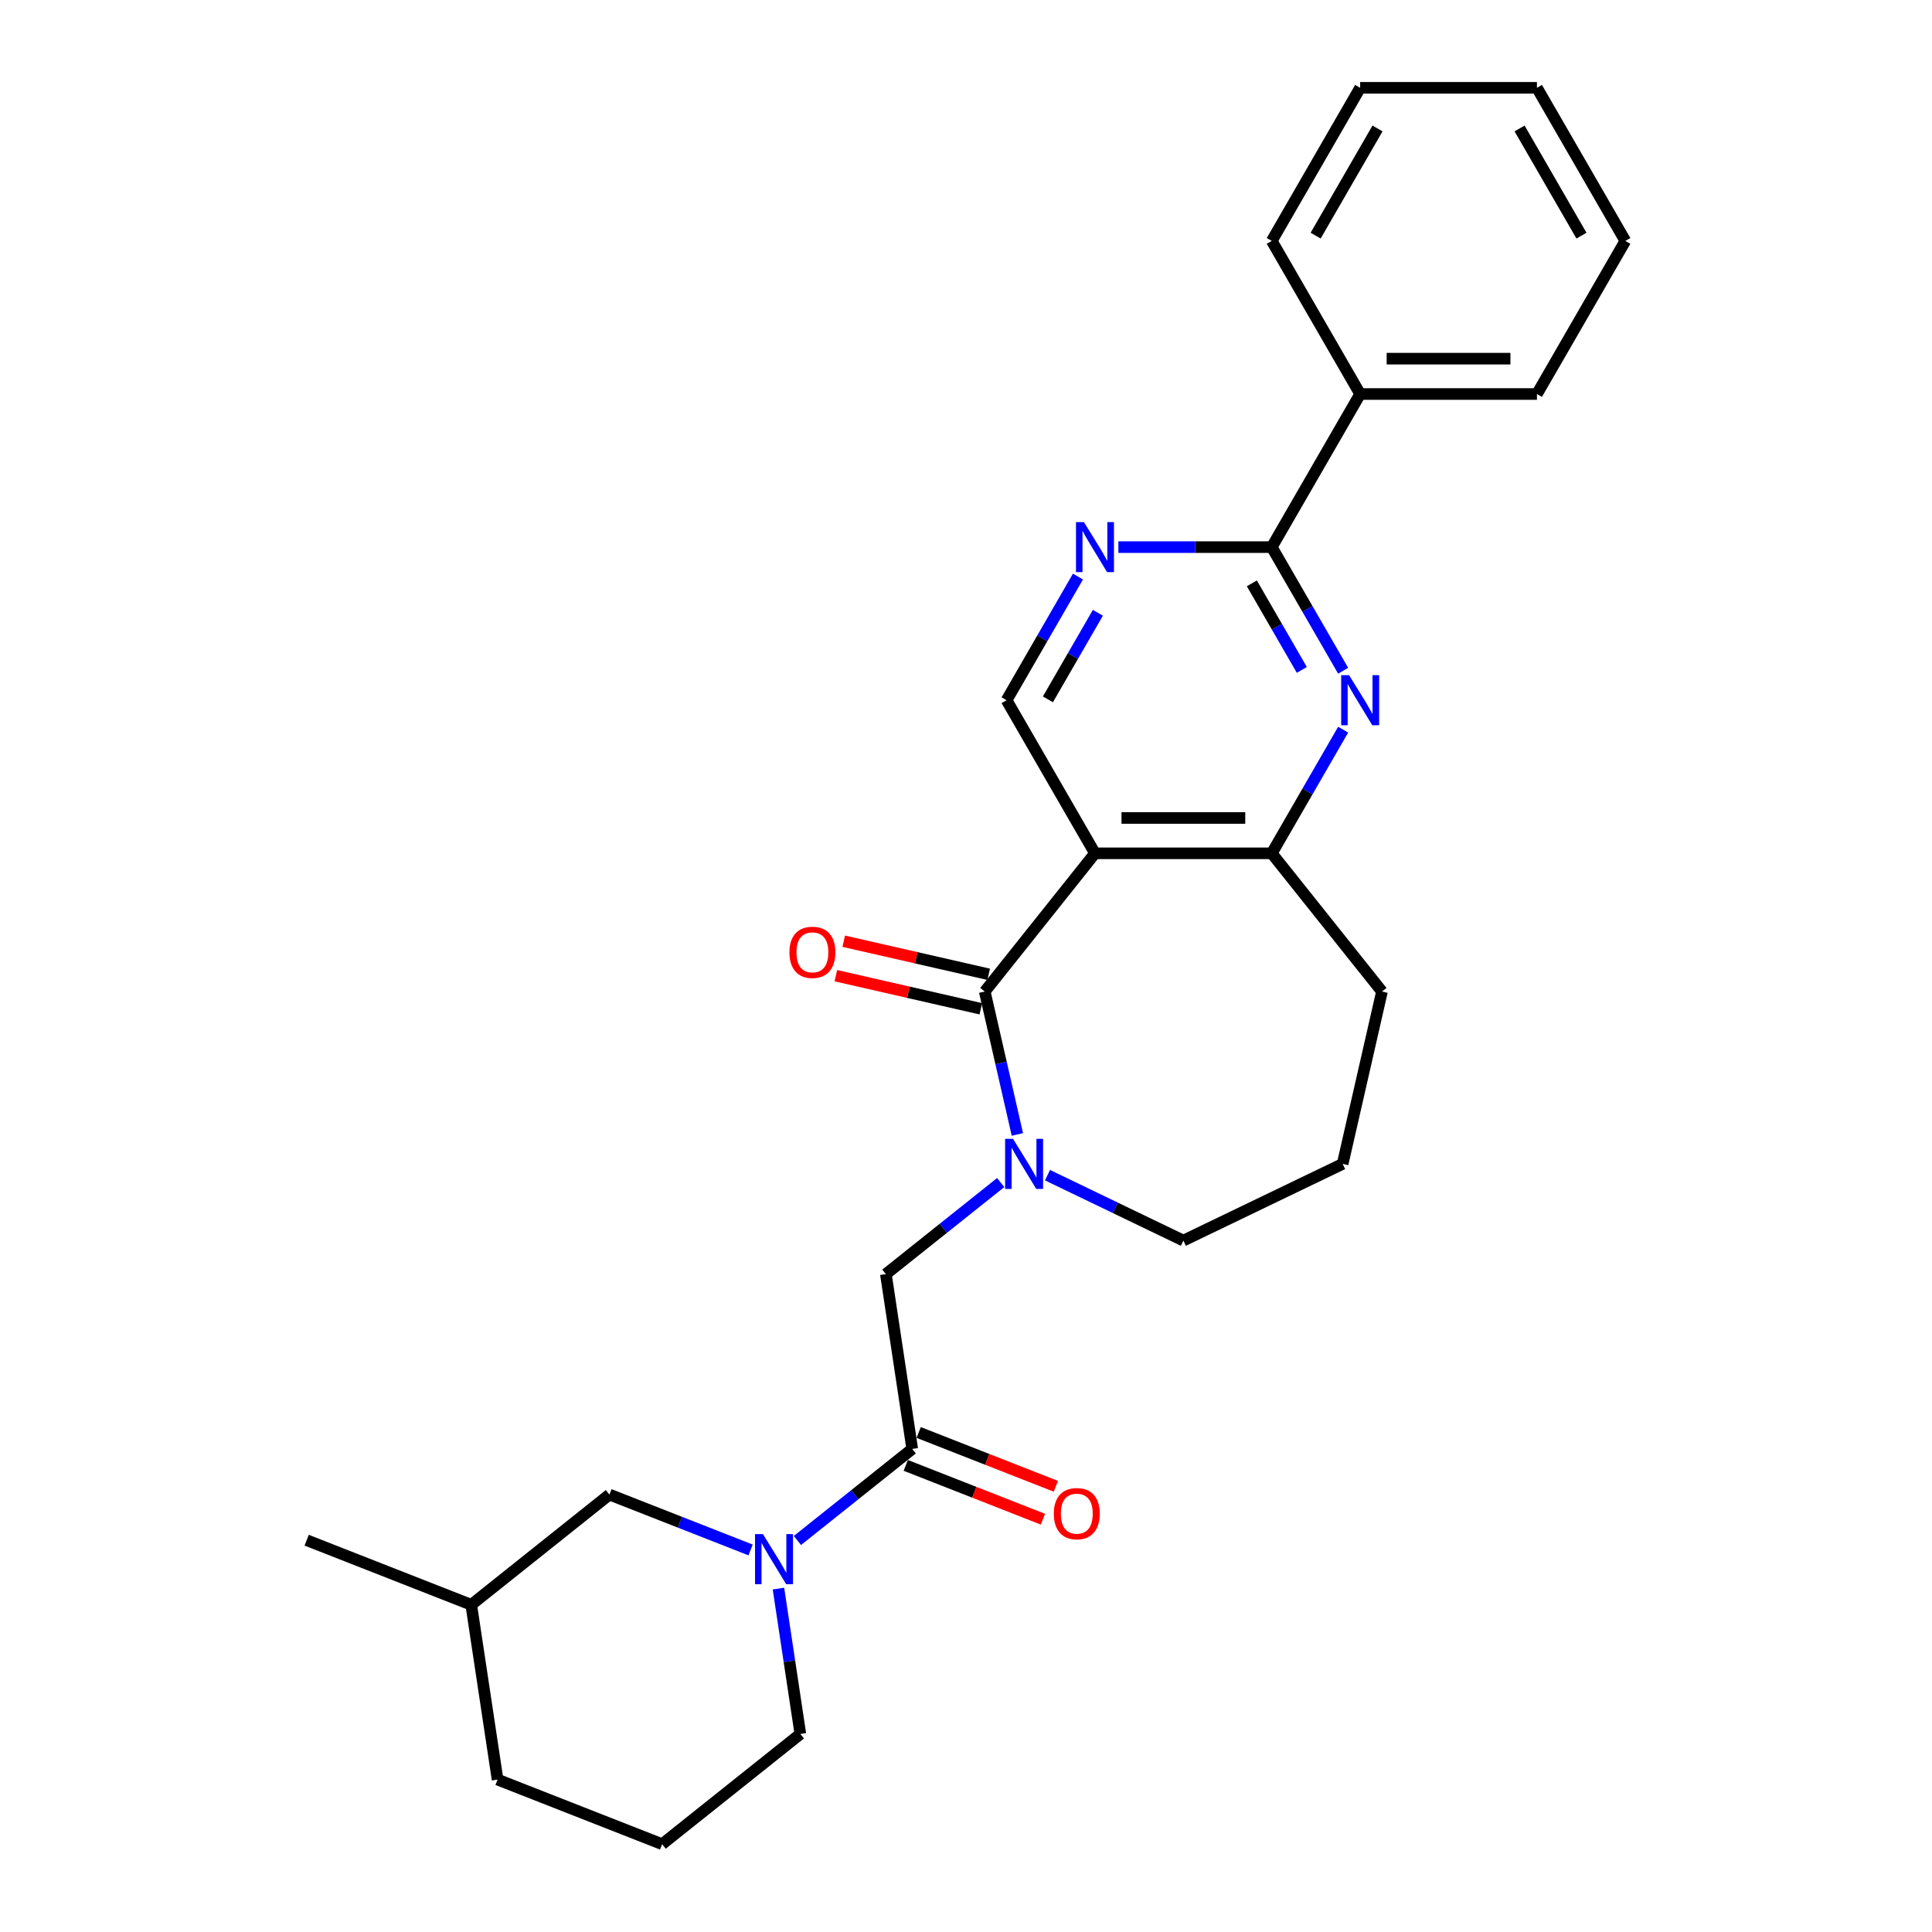 <?xml version='1.0' encoding='iso-8859-1'?>
<svg version='1.1' baseProfile='full'
              xmlns='http://www.w3.org/2000/svg'
                      xmlns:rdkit='http://www.rdkit.org/xml'
                      xmlns:xlink='http://www.w3.org/1999/xlink'
                  xml:space='preserve'
width='1000px' height='1000px' viewBox='0 0 1000 1000'>
<!-- END OF HEADER -->
<rect style='opacity:1.0;fill:#FFFFFF;stroke:none' width='1000' height='1000' x='0' y='0'> </rect>
<path class='bond-0' d='M 509.708,513.218 L 566.76,441.677' style='fill:none;fill-rule:evenodd;stroke:#000000;stroke-width:6px;stroke-linecap:butt;stroke-linejoin:miter;stroke-opacity:1' />
<path class='bond-1' d='M 509.708,513.218 L 518.149,550.2' style='fill:none;fill-rule:evenodd;stroke:#000000;stroke-width:6px;stroke-linecap:butt;stroke-linejoin:miter;stroke-opacity:1' />
<path class='bond-1' d='M 518.149,550.2 L 526.59,587.183' style='fill:none;fill-rule:evenodd;stroke:#0000FF;stroke-width:6px;stroke-linecap:butt;stroke-linejoin:miter;stroke-opacity:1' />
<path class='bond-10' d='M 511.744,504.297 L 474.231,495.735' style='fill:none;fill-rule:evenodd;stroke:#000000;stroke-width:6px;stroke-linecap:butt;stroke-linejoin:miter;stroke-opacity:1' />
<path class='bond-10' d='M 474.231,495.735 L 436.718,487.172' style='fill:none;fill-rule:evenodd;stroke:#FF0000;stroke-width:6px;stroke-linecap:butt;stroke-linejoin:miter;stroke-opacity:1' />
<path class='bond-10' d='M 507.672,522.139 L 470.159,513.576' style='fill:none;fill-rule:evenodd;stroke:#000000;stroke-width:6px;stroke-linecap:butt;stroke-linejoin:miter;stroke-opacity:1' />
<path class='bond-10' d='M 470.159,513.576 L 432.645,505.014' style='fill:none;fill-rule:evenodd;stroke:#FF0000;stroke-width:6px;stroke-linecap:butt;stroke-linejoin:miter;stroke-opacity:1' />
<path class='bond-6' d='M 566.76,441.677 L 658.263,441.677' style='fill:none;fill-rule:evenodd;stroke:#000000;stroke-width:6px;stroke-linecap:butt;stroke-linejoin:miter;stroke-opacity:1' />
<path class='bond-6' d='M 580.485,423.376 L 644.538,423.376' style='fill:none;fill-rule:evenodd;stroke:#000000;stroke-width:6px;stroke-linecap:butt;stroke-linejoin:miter;stroke-opacity:1' />
<path class='bond-9' d='M 566.76,441.677 L 521.008,362.433' style='fill:none;fill-rule:evenodd;stroke:#000000;stroke-width:6px;stroke-linecap:butt;stroke-linejoin:miter;stroke-opacity:1' />
<path class='bond-8' d='M 517.954,612.089 L 488.242,635.784' style='fill:none;fill-rule:evenodd;stroke:#0000FF;stroke-width:6px;stroke-linecap:butt;stroke-linejoin:miter;stroke-opacity:1' />
<path class='bond-8' d='M 488.242,635.784 L 458.529,659.479' style='fill:none;fill-rule:evenodd;stroke:#000000;stroke-width:6px;stroke-linecap:butt;stroke-linejoin:miter;stroke-opacity:1' />
<path class='bond-14' d='M 542.185,608.262 L 577.348,625.195' style='fill:none;fill-rule:evenodd;stroke:#0000FF;stroke-width:6px;stroke-linecap:butt;stroke-linejoin:miter;stroke-opacity:1' />
<path class='bond-14' d='M 577.348,625.195 L 612.512,642.129' style='fill:none;fill-rule:evenodd;stroke:#000000;stroke-width:6px;stroke-linecap:butt;stroke-linejoin:miter;stroke-opacity:1' />
<path class='bond-2' d='M 695.214,377.677 L 676.739,409.677' style='fill:none;fill-rule:evenodd;stroke:#0000FF;stroke-width:6px;stroke-linecap:butt;stroke-linejoin:miter;stroke-opacity:1' />
<path class='bond-2' d='M 676.739,409.677 L 658.263,441.677' style='fill:none;fill-rule:evenodd;stroke:#000000;stroke-width:6px;stroke-linecap:butt;stroke-linejoin:miter;stroke-opacity:1' />
<path class='bond-28' d='M 695.214,347.188 L 676.739,315.188' style='fill:none;fill-rule:evenodd;stroke:#0000FF;stroke-width:6px;stroke-linecap:butt;stroke-linejoin:miter;stroke-opacity:1' />
<path class='bond-28' d='M 676.739,315.188 L 658.263,283.188' style='fill:none;fill-rule:evenodd;stroke:#000000;stroke-width:6px;stroke-linecap:butt;stroke-linejoin:miter;stroke-opacity:1' />
<path class='bond-28' d='M 673.822,346.739 L 660.89,324.339' style='fill:none;fill-rule:evenodd;stroke:#0000FF;stroke-width:6px;stroke-linecap:butt;stroke-linejoin:miter;stroke-opacity:1' />
<path class='bond-28' d='M 660.89,324.339 L 647.957,301.939' style='fill:none;fill-rule:evenodd;stroke:#000000;stroke-width:6px;stroke-linecap:butt;stroke-linejoin:miter;stroke-opacity:1' />
<path class='bond-3' d='M 412.742,797.351 L 442.454,773.656' style='fill:none;fill-rule:evenodd;stroke:#0000FF;stroke-width:6px;stroke-linecap:butt;stroke-linejoin:miter;stroke-opacity:1' />
<path class='bond-3' d='M 442.454,773.656 L 472.167,749.961' style='fill:none;fill-rule:evenodd;stroke:#000000;stroke-width:6px;stroke-linecap:butt;stroke-linejoin:miter;stroke-opacity:1' />
<path class='bond-11' d='M 388.511,802.257 L 351.98,787.92' style='fill:none;fill-rule:evenodd;stroke:#0000FF;stroke-width:6px;stroke-linecap:butt;stroke-linejoin:miter;stroke-opacity:1' />
<path class='bond-11' d='M 351.98,787.92 L 315.448,773.582' style='fill:none;fill-rule:evenodd;stroke:#000000;stroke-width:6px;stroke-linecap:butt;stroke-linejoin:miter;stroke-opacity:1' />
<path class='bond-15' d='M 402.924,822.257 L 408.594,859.875' style='fill:none;fill-rule:evenodd;stroke:#0000FF;stroke-width:6px;stroke-linecap:butt;stroke-linejoin:miter;stroke-opacity:1' />
<path class='bond-15' d='M 408.594,859.875 L 414.264,897.494' style='fill:none;fill-rule:evenodd;stroke:#000000;stroke-width:6px;stroke-linecap:butt;stroke-linejoin:miter;stroke-opacity:1' />
<path class='bond-4' d='M 472.167,749.961 L 458.529,659.479' style='fill:none;fill-rule:evenodd;stroke:#000000;stroke-width:6px;stroke-linecap:butt;stroke-linejoin:miter;stroke-opacity:1' />
<path class='bond-12' d='M 468.824,758.478 L 504.322,772.41' style='fill:none;fill-rule:evenodd;stroke:#000000;stroke-width:6px;stroke-linecap:butt;stroke-linejoin:miter;stroke-opacity:1' />
<path class='bond-12' d='M 504.322,772.41 L 539.819,786.342' style='fill:none;fill-rule:evenodd;stroke:#FF0000;stroke-width:6px;stroke-linecap:butt;stroke-linejoin:miter;stroke-opacity:1' />
<path class='bond-12' d='M 475.51,741.443 L 511.008,755.374' style='fill:none;fill-rule:evenodd;stroke:#000000;stroke-width:6px;stroke-linecap:butt;stroke-linejoin:miter;stroke-opacity:1' />
<path class='bond-12' d='M 511.008,755.374 L 546.505,769.306' style='fill:none;fill-rule:evenodd;stroke:#FF0000;stroke-width:6px;stroke-linecap:butt;stroke-linejoin:miter;stroke-opacity:1' />
<path class='bond-5' d='M 658.263,283.188 L 618.569,283.188' style='fill:none;fill-rule:evenodd;stroke:#000000;stroke-width:6px;stroke-linecap:butt;stroke-linejoin:miter;stroke-opacity:1' />
<path class='bond-5' d='M 618.569,283.188 L 578.875,283.188' style='fill:none;fill-rule:evenodd;stroke:#0000FF;stroke-width:6px;stroke-linecap:butt;stroke-linejoin:miter;stroke-opacity:1' />
<path class='bond-13' d='M 658.263,283.188 L 704.015,203.944' style='fill:none;fill-rule:evenodd;stroke:#000000;stroke-width:6px;stroke-linecap:butt;stroke-linejoin:miter;stroke-opacity:1' />
<path class='bond-17' d='M 658.263,441.677 L 715.315,513.218' style='fill:none;fill-rule:evenodd;stroke:#000000;stroke-width:6px;stroke-linecap:butt;stroke-linejoin:miter;stroke-opacity:1' />
<path class='bond-7' d='M 557.958,298.433 L 539.483,330.433' style='fill:none;fill-rule:evenodd;stroke:#0000FF;stroke-width:6px;stroke-linecap:butt;stroke-linejoin:miter;stroke-opacity:1' />
<path class='bond-7' d='M 539.483,330.433 L 521.008,362.433' style='fill:none;fill-rule:evenodd;stroke:#000000;stroke-width:6px;stroke-linecap:butt;stroke-linejoin:miter;stroke-opacity:1' />
<path class='bond-7' d='M 568.265,317.183 L 555.332,339.583' style='fill:none;fill-rule:evenodd;stroke:#0000FF;stroke-width:6px;stroke-linecap:butt;stroke-linejoin:miter;stroke-opacity:1' />
<path class='bond-7' d='M 555.332,339.583 L 542.399,361.983' style='fill:none;fill-rule:evenodd;stroke:#000000;stroke-width:6px;stroke-linecap:butt;stroke-linejoin:miter;stroke-opacity:1' />
<path class='bond-16' d='M 315.448,773.582 L 243.908,830.634' style='fill:none;fill-rule:evenodd;stroke:#000000;stroke-width:6px;stroke-linecap:butt;stroke-linejoin:miter;stroke-opacity:1' />
<path class='bond-20' d='M 704.015,203.944 L 795.519,203.944' style='fill:none;fill-rule:evenodd;stroke:#000000;stroke-width:6px;stroke-linecap:butt;stroke-linejoin:miter;stroke-opacity:1' />
<path class='bond-20' d='M 717.741,185.643 L 781.793,185.643' style='fill:none;fill-rule:evenodd;stroke:#000000;stroke-width:6px;stroke-linecap:butt;stroke-linejoin:miter;stroke-opacity:1' />
<path class='bond-21' d='M 704.015,203.944 L 658.263,124.699' style='fill:none;fill-rule:evenodd;stroke:#000000;stroke-width:6px;stroke-linecap:butt;stroke-linejoin:miter;stroke-opacity:1' />
<path class='bond-18' d='M 612.512,642.129 L 694.954,602.427' style='fill:none;fill-rule:evenodd;stroke:#000000;stroke-width:6px;stroke-linecap:butt;stroke-linejoin:miter;stroke-opacity:1' />
<path class='bond-19' d='M 414.264,897.494 L 342.724,954.545' style='fill:none;fill-rule:evenodd;stroke:#000000;stroke-width:6px;stroke-linecap:butt;stroke-linejoin:miter;stroke-opacity:1' />
<path class='bond-23' d='M 243.908,830.634 L 158.729,797.204' style='fill:none;fill-rule:evenodd;stroke:#000000;stroke-width:6px;stroke-linecap:butt;stroke-linejoin:miter;stroke-opacity:1' />
<path class='bond-29' d='M 243.908,830.634 L 257.546,921.115' style='fill:none;fill-rule:evenodd;stroke:#000000;stroke-width:6px;stroke-linecap:butt;stroke-linejoin:miter;stroke-opacity:1' />
<path class='bond-27' d='M 715.315,513.218 L 694.954,602.427' style='fill:none;fill-rule:evenodd;stroke:#000000;stroke-width:6px;stroke-linecap:butt;stroke-linejoin:miter;stroke-opacity:1' />
<path class='bond-22' d='M 342.724,954.545 L 257.546,921.115' style='fill:none;fill-rule:evenodd;stroke:#000000;stroke-width:6px;stroke-linecap:butt;stroke-linejoin:miter;stroke-opacity:1' />
<path class='bond-25' d='M 795.519,203.944 L 841.271,124.699' style='fill:none;fill-rule:evenodd;stroke:#000000;stroke-width:6px;stroke-linecap:butt;stroke-linejoin:miter;stroke-opacity:1' />
<path class='bond-24' d='M 658.263,124.699 L 704.015,45.455' style='fill:none;fill-rule:evenodd;stroke:#000000;stroke-width:6px;stroke-linecap:butt;stroke-linejoin:miter;stroke-opacity:1' />
<path class='bond-24' d='M 680.975,121.963 L 713.001,66.492' style='fill:none;fill-rule:evenodd;stroke:#000000;stroke-width:6px;stroke-linecap:butt;stroke-linejoin:miter;stroke-opacity:1' />
<path class='bond-26' d='M 704.015,45.455 L 795.519,45.455' style='fill:none;fill-rule:evenodd;stroke:#000000;stroke-width:6px;stroke-linecap:butt;stroke-linejoin:miter;stroke-opacity:1' />
<path class='bond-30' d='M 841.271,124.699 L 795.519,45.455' style='fill:none;fill-rule:evenodd;stroke:#000000;stroke-width:6px;stroke-linecap:butt;stroke-linejoin:miter;stroke-opacity:1' />
<path class='bond-30' d='M 818.559,121.963 L 786.533,66.492' style='fill:none;fill-rule:evenodd;stroke:#000000;stroke-width:6px;stroke-linecap:butt;stroke-linejoin:miter;stroke-opacity:1' />
<path  class='atom-2' d='M 524.341 589.47
L 532.833 603.196
Q 533.675 604.55, 535.029 607.002
Q 536.383 609.455, 536.456 609.601
L 536.456 589.47
L 539.897 589.47
L 539.897 615.384
L 536.347 615.384
L 527.233 600.378
Q 526.171 598.621, 525.037 596.608
Q 523.939 594.594, 523.609 593.972
L 523.609 615.384
L 520.242 615.384
L 520.242 589.47
L 524.341 589.47
' fill='#0000FF'/>
<path  class='atom-3' d='M 698.287 349.476
L 706.779 363.201
Q 707.62 364.556, 708.975 367.008
Q 710.329 369.46, 710.402 369.607
L 710.402 349.476
L 713.843 349.476
L 713.843 375.39
L 710.292 375.39
L 701.179 360.383
Q 700.117 358.626, 698.983 356.613
Q 697.884 354.6, 697.555 353.978
L 697.555 375.39
L 694.188 375.39
L 694.188 349.476
L 698.287 349.476
' fill='#0000FF'/>
<path  class='atom-4' d='M 394.898 794.055
L 403.39 807.781
Q 404.232 809.135, 405.586 811.587
Q 406.94 814.04, 407.013 814.186
L 407.013 794.055
L 410.454 794.055
L 410.454 819.969
L 406.904 819.969
L 397.79 804.962
Q 396.728 803.206, 395.594 801.193
Q 394.496 799.179, 394.166 798.557
L 394.166 819.969
L 390.799 819.969
L 390.799 794.055
L 394.898 794.055
' fill='#0000FF'/>
<path  class='atom-8' d='M 561.032 270.231
L 569.523 283.957
Q 570.365 285.311, 571.719 287.763
Q 573.073 290.216, 573.147 290.362
L 573.147 270.231
L 576.587 270.231
L 576.587 296.145
L 573.037 296.145
L 563.923 281.138
Q 562.862 279.382, 561.727 277.369
Q 560.629 275.355, 560.3 274.733
L 560.3 296.145
L 556.932 296.145
L 556.932 270.231
L 561.032 270.231
' fill='#0000FF'/>
<path  class='atom-11' d='M 408.603 492.929
Q 408.603 486.707, 411.678 483.23
Q 414.752 479.753, 420.499 479.753
Q 426.245 479.753, 429.319 483.23
Q 432.394 486.707, 432.394 492.929
Q 432.394 499.225, 429.283 502.812
Q 426.172 506.362, 420.499 506.362
Q 414.789 506.362, 411.678 502.812
Q 408.603 499.261, 408.603 492.929
M 420.499 503.434
Q 424.451 503.434, 426.574 500.799
Q 428.734 498.127, 428.734 492.929
Q 428.734 487.842, 426.574 485.28
Q 424.451 482.681, 420.499 482.681
Q 416.546 482.681, 414.386 485.243
Q 412.263 487.805, 412.263 492.929
Q 412.263 498.163, 414.386 500.799
Q 416.546 503.434, 420.499 503.434
' fill='#FF0000'/>
<path  class='atom-13' d='M 545.45 783.464
Q 545.45 777.242, 548.524 773.764
Q 551.599 770.287, 557.345 770.287
Q 563.092 770.287, 566.166 773.764
Q 569.241 777.242, 569.241 783.464
Q 569.241 789.759, 566.13 793.346
Q 563.019 796.897, 557.345 796.897
Q 551.636 796.897, 548.524 793.346
Q 545.45 789.796, 545.45 783.464
M 557.345 793.968
Q 561.298 793.968, 563.421 791.333
Q 565.581 788.661, 565.581 783.464
Q 565.581 778.376, 563.421 775.814
Q 561.298 773.215, 557.345 773.215
Q 553.392 773.215, 551.233 775.777
Q 549.11 778.34, 549.11 783.464
Q 549.11 788.698, 551.233 791.333
Q 553.392 793.968, 557.345 793.968
' fill='#FF0000'/>
</svg>
